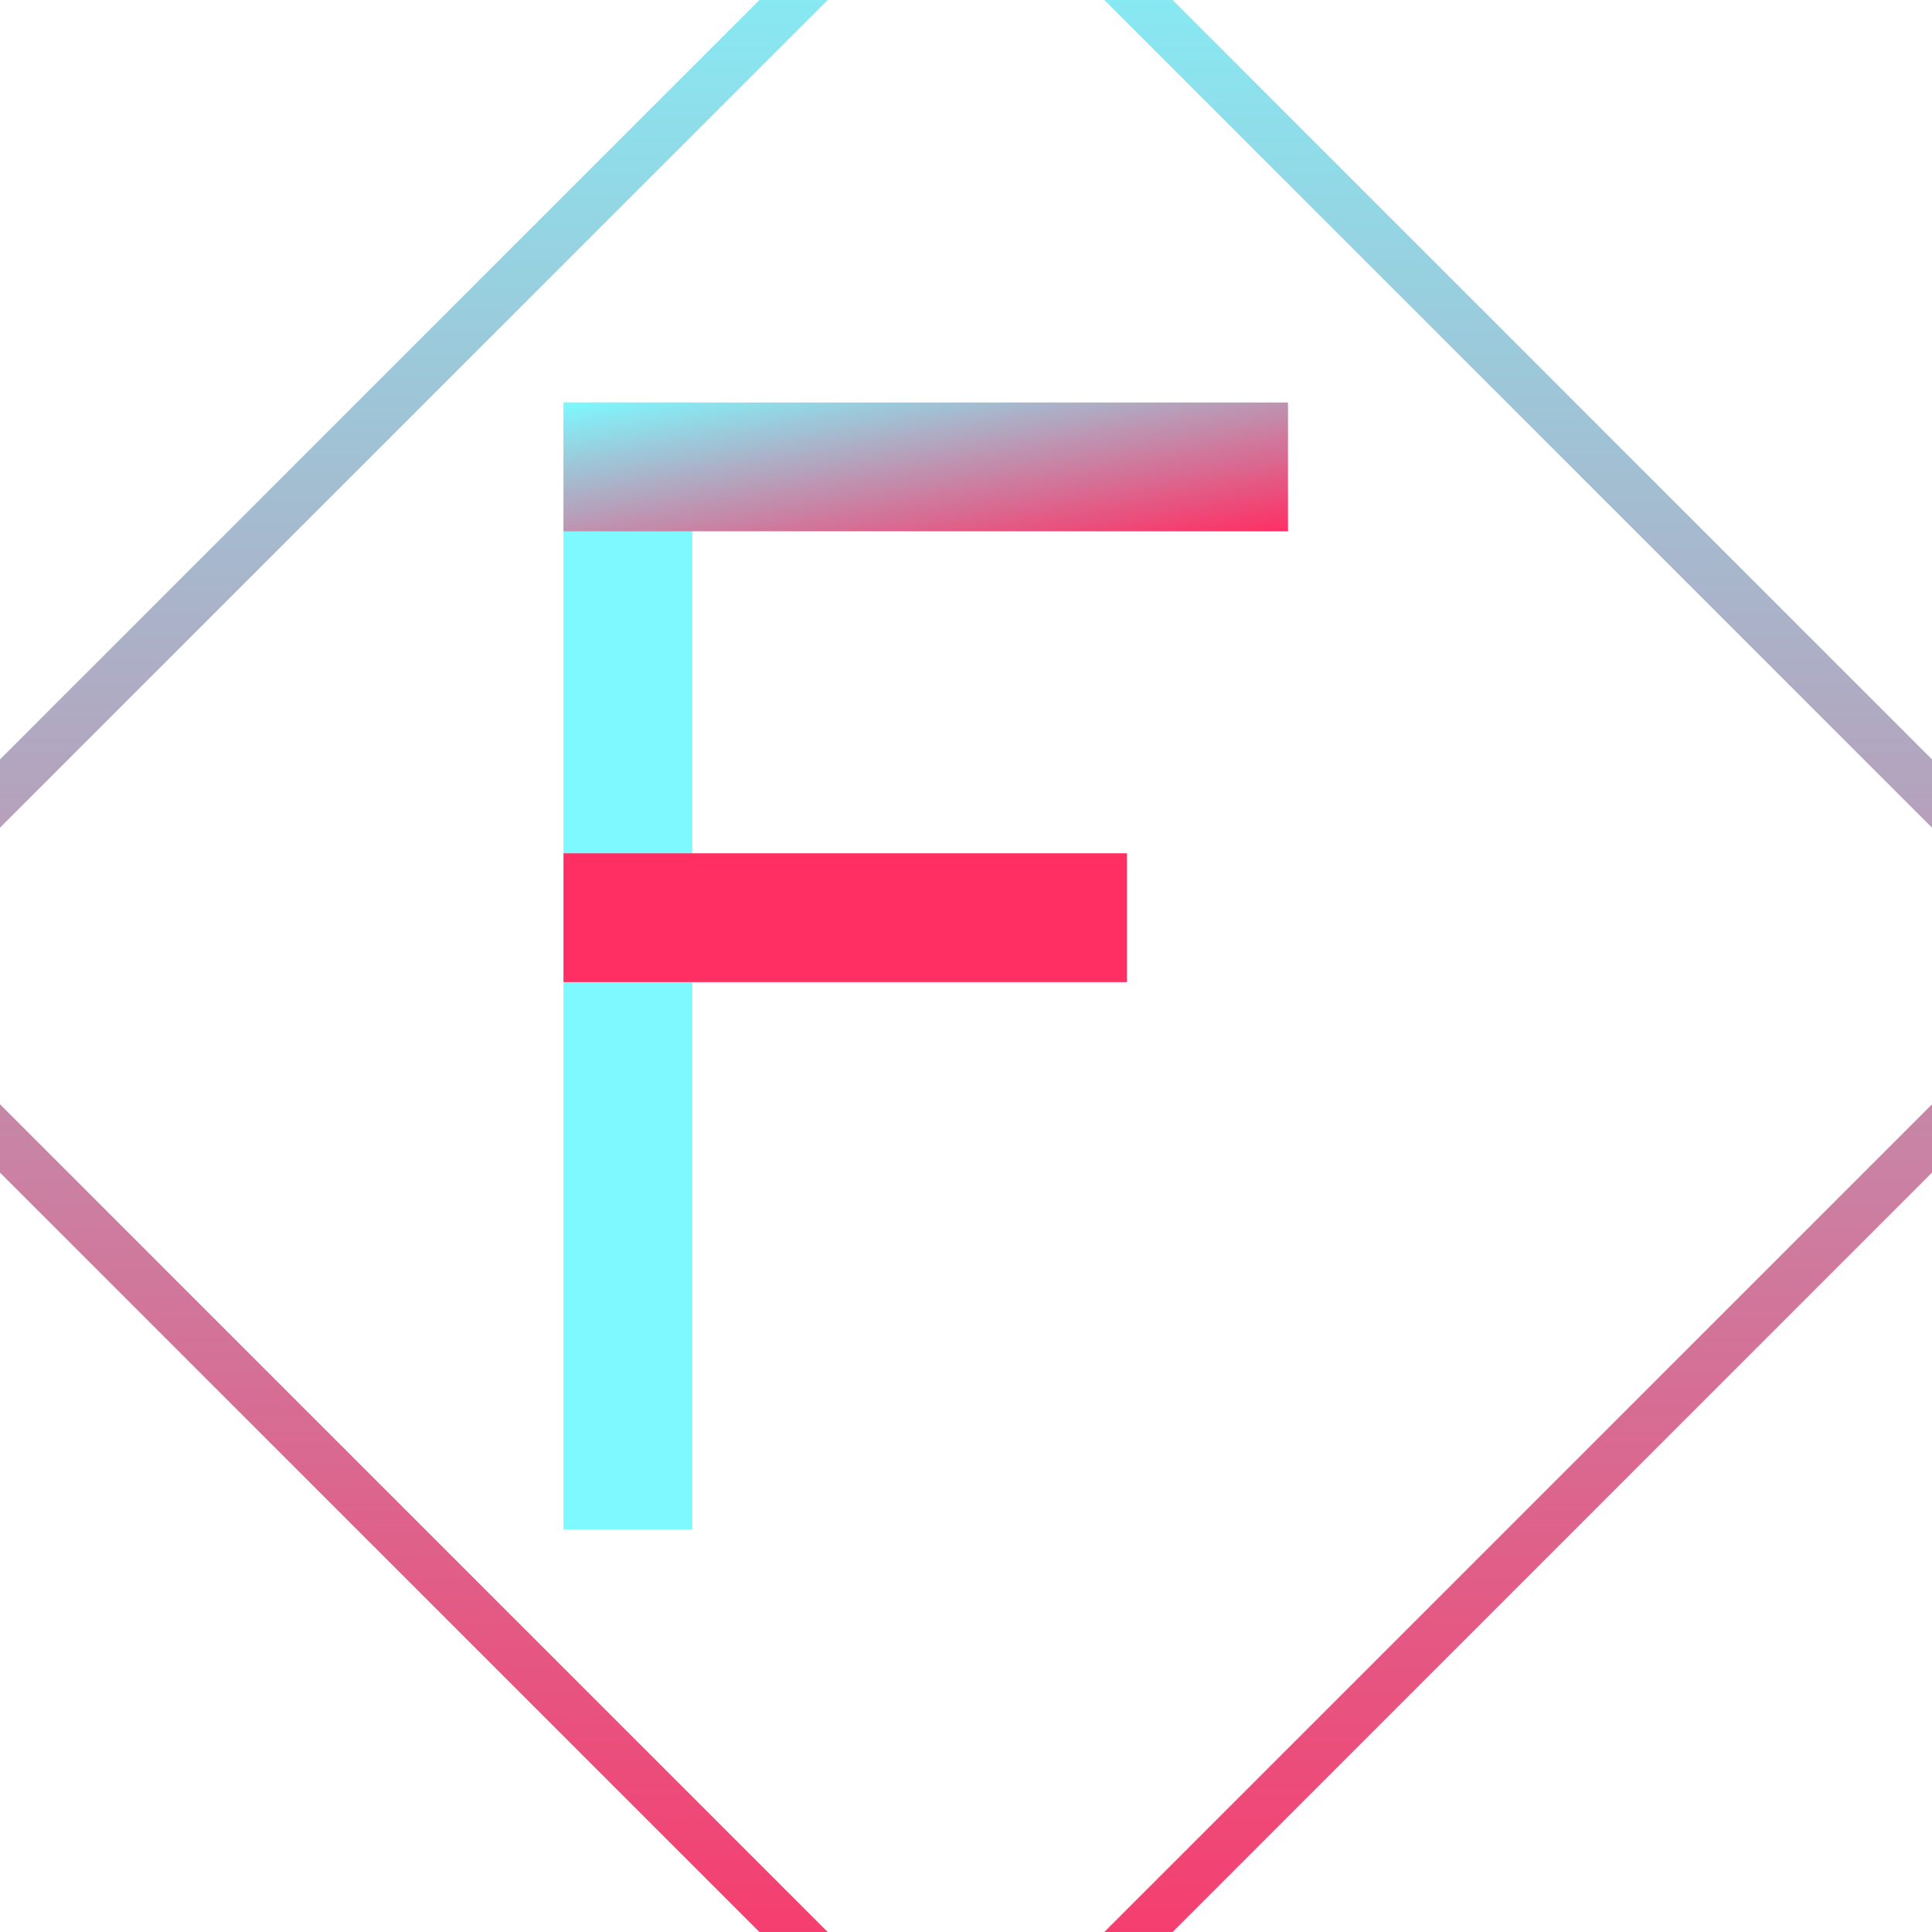 <svg viewBox="0 0 120 120" xmlns="http://www.w3.org/2000/svg">
  <defs>
    <linearGradient id="mainGradient" x1="0%" y1="0%" x2="100%" y2="100%">
      <stop offset="0%" style="stop-color:#7DF9FF;stop-opacity:1" />
      <stop offset="100%" style="stop-color:#FF2E63;stop-opacity:1" />
    </linearGradient>
  </defs>

  <!-- Outer Frame (Rombo) -->
  <rect x="10" y="10" width="100" height="100" 
        fill="none" 
        stroke="url(#mainGradient)" 
        stroke-width="3"
        transform="rotate(45 60 60)"/>
  
  <!-- F Letter -->
  <g transform="translate(35, 25)">
    <!-- Vertical Bar -->
    <rect x="0" y="0" width="8" height="70" fill="#7DF9FF"/>
    
    <!-- Top Horizontal -->
    <rect x="0" y="0" width="45" height="8" fill="url(#mainGradient)"/>
    
    <!-- Middle Horizontal -->
    <rect x="0" y="28" width="35" height="8" fill="#FF2E63"/>
  </g>
</svg>

